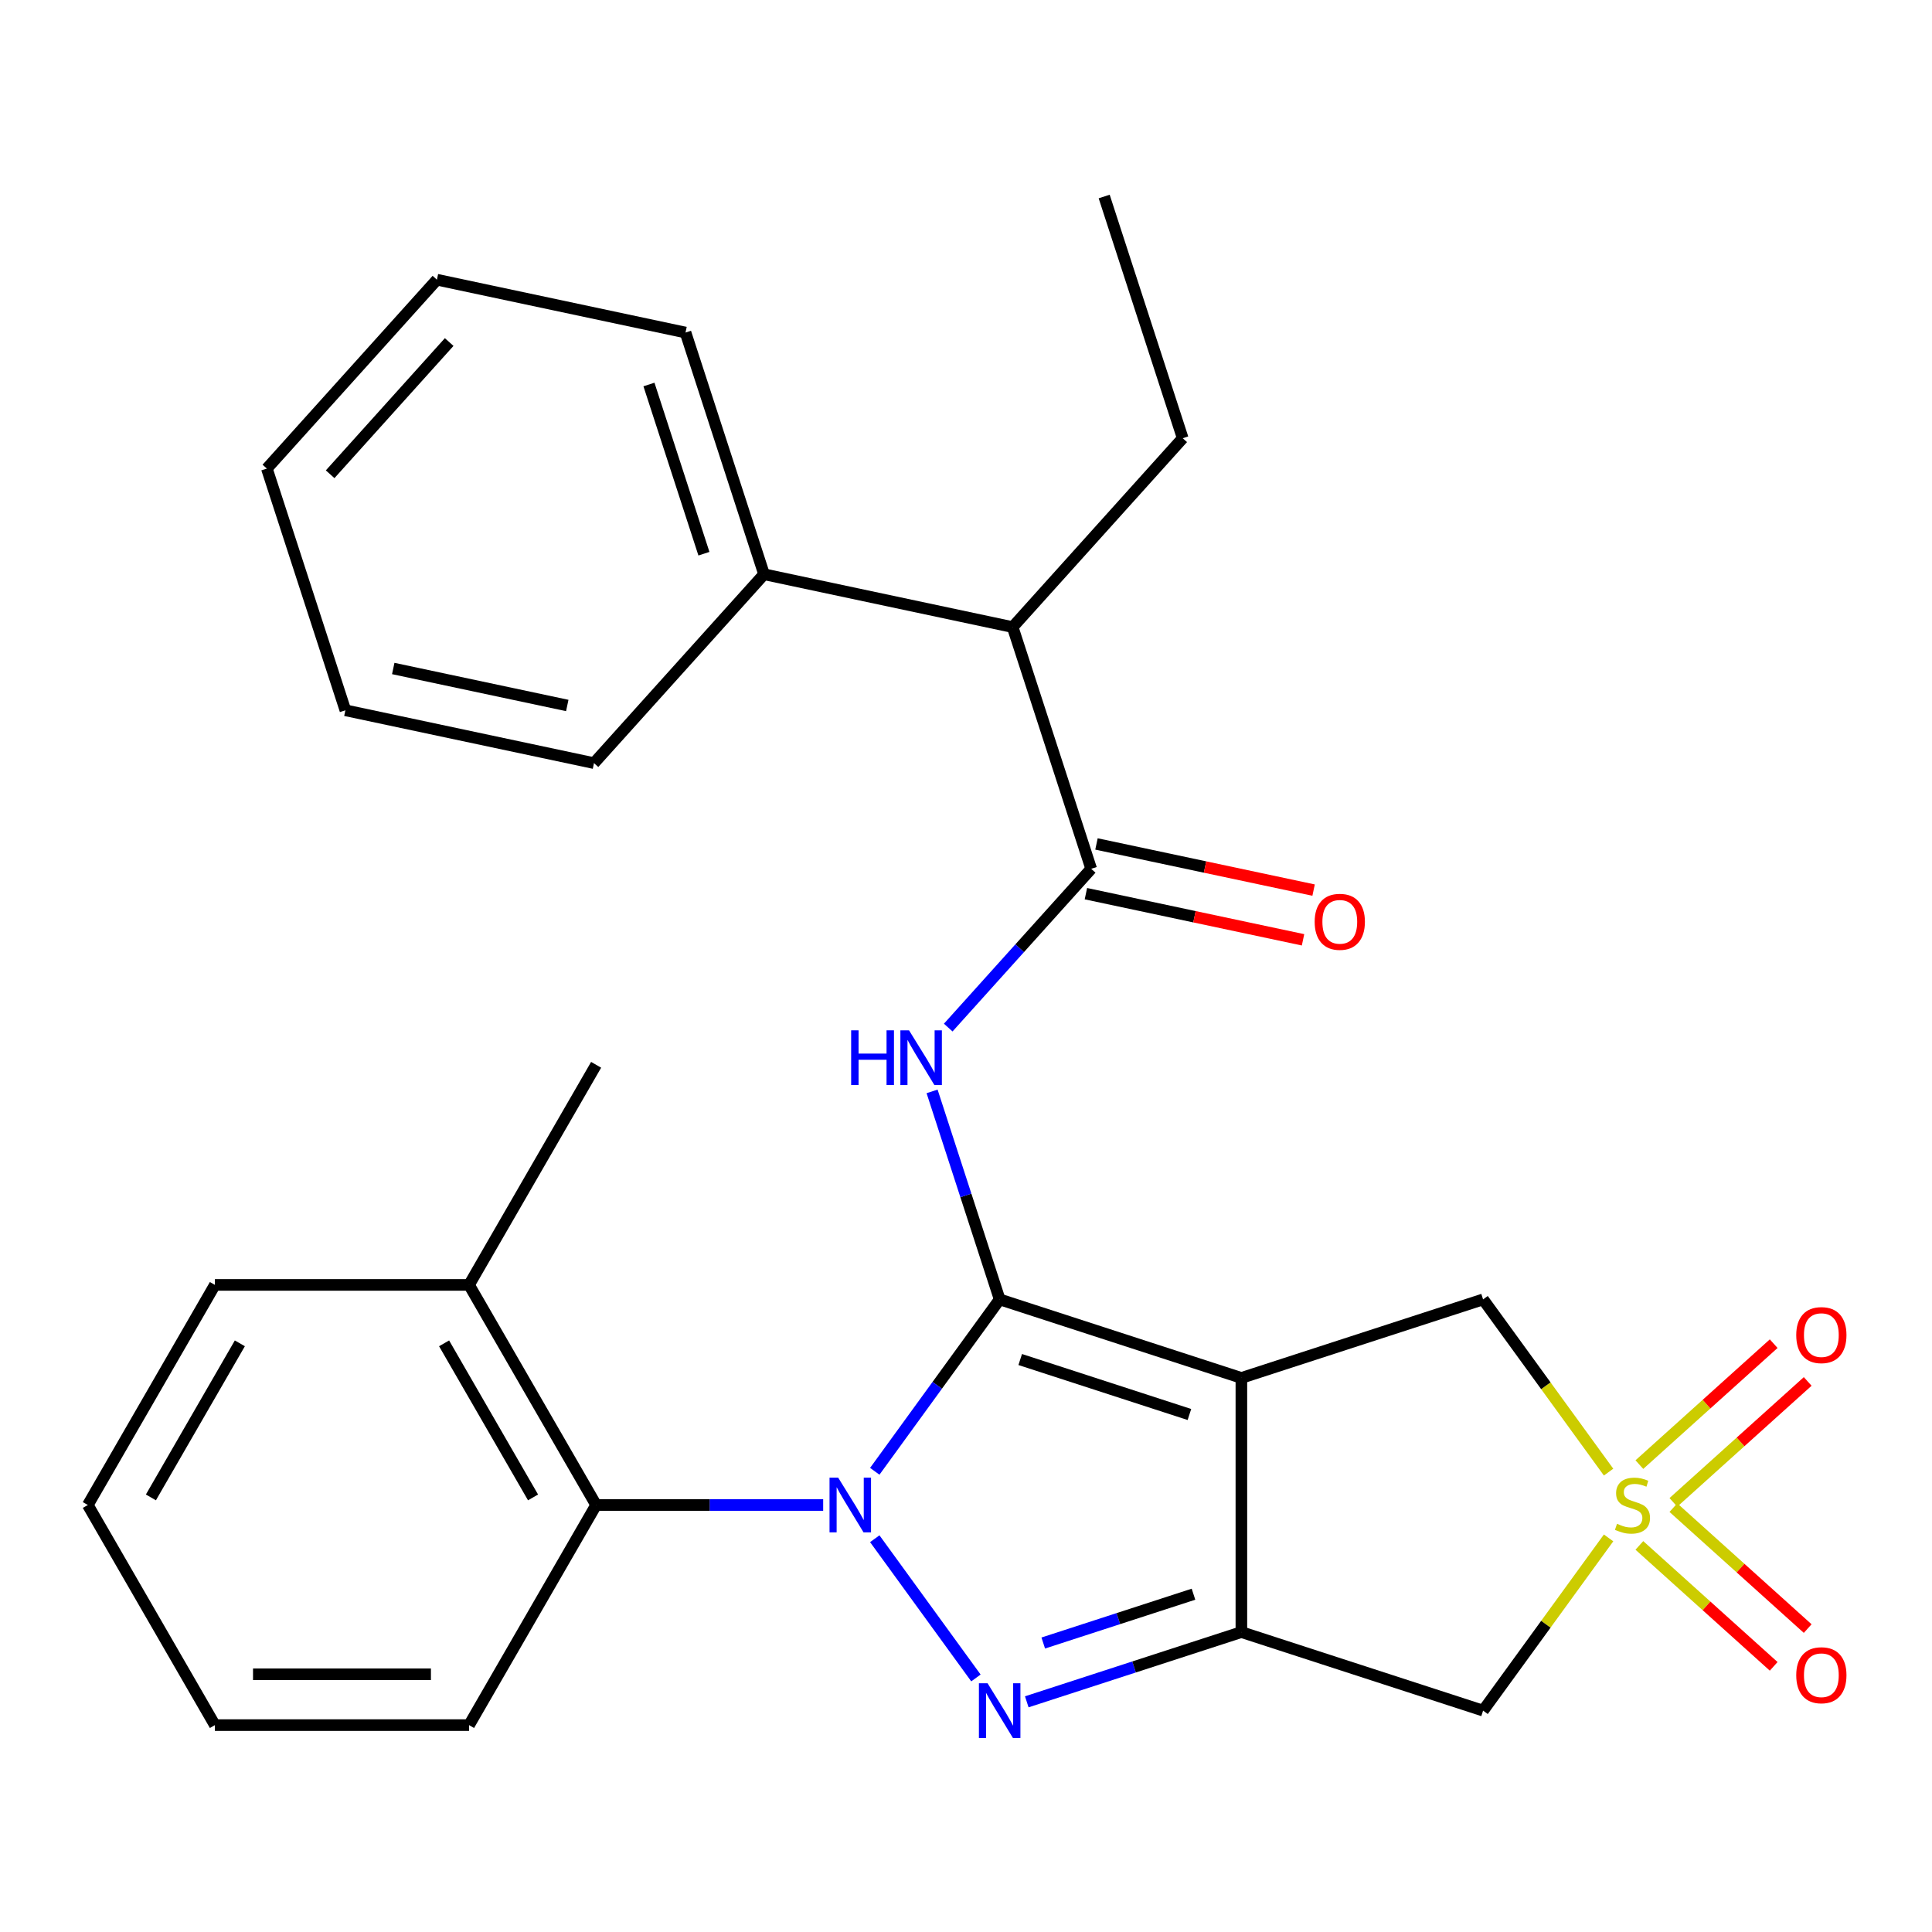 <?xml version='1.0' encoding='iso-8859-1'?>
<svg version='1.1' baseProfile='full'
              xmlns='http://www.w3.org/2000/svg'
                      xmlns:rdkit='http://www.rdkit.org/xml'
                      xmlns:xlink='http://www.w3.org/1999/xlink'
                  xml:space='preserve'
width='1000px' height='1000px' viewBox='0 0 1000 1000'>
<!-- END OF HEADER -->
<rect style='opacity:1.0;fill:#FFFFFF;stroke:none' width='1000' height='1000' x='0' y='0'> </rect>
<path class='bond-0' d='M 517.425,672.565 L 485.102,717.054' style='fill:none;fill-rule:evenodd;stroke:#000000;stroke-width:6px;stroke-linecap:butt;stroke-linejoin:miter;stroke-opacity:1' />
<path class='bond-0' d='M 485.102,717.054 L 452.779,761.542' style='fill:none;fill-rule:evenodd;stroke:#0000FF;stroke-width:6px;stroke-linecap:butt;stroke-linejoin:miter;stroke-opacity:1' />
<path class='bond-1' d='M 517.425,672.565 L 642.536,713.216' style='fill:none;fill-rule:evenodd;stroke:#000000;stroke-width:6px;stroke-linecap:butt;stroke-linejoin:miter;stroke-opacity:1' />
<path class='bond-1' d='M 528.061,703.685 L 615.639,732.141' style='fill:none;fill-rule:evenodd;stroke:#000000;stroke-width:6px;stroke-linecap:butt;stroke-linejoin:miter;stroke-opacity:1' />
<path class='bond-5' d='M 517.425,672.565 L 499.934,618.734' style='fill:none;fill-rule:evenodd;stroke:#000000;stroke-width:6px;stroke-linecap:butt;stroke-linejoin:miter;stroke-opacity:1' />
<path class='bond-5' d='M 499.934,618.734 L 482.443,564.903' style='fill:none;fill-rule:evenodd;stroke:#0000FF;stroke-width:6px;stroke-linecap:butt;stroke-linejoin:miter;stroke-opacity:1' />
<path class='bond-2' d='M 452.779,796.44 L 505.139,868.507' style='fill:none;fill-rule:evenodd;stroke:#0000FF;stroke-width:6px;stroke-linecap:butt;stroke-linejoin:miter;stroke-opacity:1' />
<path class='bond-8' d='M 426.073,778.991 L 367.313,778.991' style='fill:none;fill-rule:evenodd;stroke:#0000FF;stroke-width:6px;stroke-linecap:butt;stroke-linejoin:miter;stroke-opacity:1' />
<path class='bond-8' d='M 367.313,778.991 L 308.553,778.991' style='fill:none;fill-rule:evenodd;stroke:#000000;stroke-width:6px;stroke-linecap:butt;stroke-linejoin:miter;stroke-opacity:1' />
<path class='bond-3' d='M 642.536,713.216 L 642.536,844.766' style='fill:none;fill-rule:evenodd;stroke:#000000;stroke-width:6px;stroke-linecap:butt;stroke-linejoin:miter;stroke-opacity:1' />
<path class='bond-9' d='M 642.536,713.216 L 767.646,672.565' style='fill:none;fill-rule:evenodd;stroke:#000000;stroke-width:6px;stroke-linecap:butt;stroke-linejoin:miter;stroke-opacity:1' />
<path class='bond-28' d='M 531.454,880.858 L 586.995,862.812' style='fill:none;fill-rule:evenodd;stroke:#0000FF;stroke-width:6px;stroke-linecap:butt;stroke-linejoin:miter;stroke-opacity:1' />
<path class='bond-28' d='M 586.995,862.812 L 642.536,844.766' style='fill:none;fill-rule:evenodd;stroke:#000000;stroke-width:6px;stroke-linecap:butt;stroke-linejoin:miter;stroke-opacity:1' />
<path class='bond-28' d='M 539.986,850.422 L 578.864,837.79' style='fill:none;fill-rule:evenodd;stroke:#0000FF;stroke-width:6px;stroke-linecap:butt;stroke-linejoin:miter;stroke-opacity:1' />
<path class='bond-28' d='M 578.864,837.79 L 617.743,825.157' style='fill:none;fill-rule:evenodd;stroke:#000000;stroke-width:6px;stroke-linecap:butt;stroke-linejoin:miter;stroke-opacity:1' />
<path class='bond-6' d='M 642.536,844.766 L 767.646,885.417' style='fill:none;fill-rule:evenodd;stroke:#000000;stroke-width:6px;stroke-linecap:butt;stroke-linejoin:miter;stroke-opacity:1' />
<path class='bond-4' d='M 832.6,761.967 L 800.123,717.266' style='fill:none;fill-rule:evenodd;stroke:#CCCC00;stroke-width:6px;stroke-linecap:butt;stroke-linejoin:miter;stroke-opacity:1' />
<path class='bond-4' d='M 800.123,717.266 L 767.646,672.565' style='fill:none;fill-rule:evenodd;stroke:#000000;stroke-width:6px;stroke-linecap:butt;stroke-linejoin:miter;stroke-opacity:1' />
<path class='bond-10' d='M 866.14,777.63 L 900.9,746.333' style='fill:none;fill-rule:evenodd;stroke:#CCCC00;stroke-width:6px;stroke-linecap:butt;stroke-linejoin:miter;stroke-opacity:1' />
<path class='bond-10' d='M 900.9,746.333 L 935.659,715.035' style='fill:none;fill-rule:evenodd;stroke:#FF0000;stroke-width:6px;stroke-linecap:butt;stroke-linejoin:miter;stroke-opacity:1' />
<path class='bond-10' d='M 848.535,758.078 L 883.295,726.781' style='fill:none;fill-rule:evenodd;stroke:#CCCC00;stroke-width:6px;stroke-linecap:butt;stroke-linejoin:miter;stroke-opacity:1' />
<path class='bond-10' d='M 883.295,726.781 L 918.054,695.483' style='fill:none;fill-rule:evenodd;stroke:#FF0000;stroke-width:6px;stroke-linecap:butt;stroke-linejoin:miter;stroke-opacity:1' />
<path class='bond-11' d='M 848.535,799.904 L 883.295,831.201' style='fill:none;fill-rule:evenodd;stroke:#CCCC00;stroke-width:6px;stroke-linecap:butt;stroke-linejoin:miter;stroke-opacity:1' />
<path class='bond-11' d='M 883.295,831.201 L 918.054,862.499' style='fill:none;fill-rule:evenodd;stroke:#FF0000;stroke-width:6px;stroke-linecap:butt;stroke-linejoin:miter;stroke-opacity:1' />
<path class='bond-11' d='M 866.14,780.352 L 900.9,811.649' style='fill:none;fill-rule:evenodd;stroke:#CCCC00;stroke-width:6px;stroke-linecap:butt;stroke-linejoin:miter;stroke-opacity:1' />
<path class='bond-11' d='M 900.9,811.649 L 935.659,842.947' style='fill:none;fill-rule:evenodd;stroke:#FF0000;stroke-width:6px;stroke-linecap:butt;stroke-linejoin:miter;stroke-opacity:1' />
<path class='bond-29' d='M 832.6,796.015 L 800.123,840.716' style='fill:none;fill-rule:evenodd;stroke:#CCCC00;stroke-width:6px;stroke-linecap:butt;stroke-linejoin:miter;stroke-opacity:1' />
<path class='bond-29' d='M 800.123,840.716 L 767.646,885.417' style='fill:none;fill-rule:evenodd;stroke:#000000;stroke-width:6px;stroke-linecap:butt;stroke-linejoin:miter;stroke-opacity:1' />
<path class='bond-7' d='M 490.803,531.874 L 527.8,490.784' style='fill:none;fill-rule:evenodd;stroke:#0000FF;stroke-width:6px;stroke-linecap:butt;stroke-linejoin:miter;stroke-opacity:1' />
<path class='bond-7' d='M 527.8,490.784 L 564.798,449.695' style='fill:none;fill-rule:evenodd;stroke:#000000;stroke-width:6px;stroke-linecap:butt;stroke-linejoin:miter;stroke-opacity:1' />
<path class='bond-12' d='M 564.798,449.695 L 524.147,324.584' style='fill:none;fill-rule:evenodd;stroke:#000000;stroke-width:6px;stroke-linecap:butt;stroke-linejoin:miter;stroke-opacity:1' />
<path class='bond-13' d='M 562.063,462.562 L 618.255,474.506' style='fill:none;fill-rule:evenodd;stroke:#000000;stroke-width:6px;stroke-linecap:butt;stroke-linejoin:miter;stroke-opacity:1' />
<path class='bond-13' d='M 618.255,474.506 L 674.448,486.45' style='fill:none;fill-rule:evenodd;stroke:#FF0000;stroke-width:6px;stroke-linecap:butt;stroke-linejoin:miter;stroke-opacity:1' />
<path class='bond-13' d='M 567.533,436.827 L 623.726,448.771' style='fill:none;fill-rule:evenodd;stroke:#000000;stroke-width:6px;stroke-linecap:butt;stroke-linejoin:miter;stroke-opacity:1' />
<path class='bond-13' d='M 623.726,448.771 L 679.918,460.715' style='fill:none;fill-rule:evenodd;stroke:#FF0000;stroke-width:6px;stroke-linecap:butt;stroke-linejoin:miter;stroke-opacity:1' />
<path class='bond-14' d='M 308.553,778.991 L 242.778,665.066' style='fill:none;fill-rule:evenodd;stroke:#000000;stroke-width:6px;stroke-linecap:butt;stroke-linejoin:miter;stroke-opacity:1' />
<path class='bond-14' d='M 275.902,775.057 L 229.86,695.31' style='fill:none;fill-rule:evenodd;stroke:#000000;stroke-width:6px;stroke-linecap:butt;stroke-linejoin:miter;stroke-opacity:1' />
<path class='bond-16' d='M 308.553,778.991 L 242.778,892.916' style='fill:none;fill-rule:evenodd;stroke:#000000;stroke-width:6px;stroke-linecap:butt;stroke-linejoin:miter;stroke-opacity:1' />
<path class='bond-15' d='M 524.147,324.584 L 395.472,297.233' style='fill:none;fill-rule:evenodd;stroke:#000000;stroke-width:6px;stroke-linecap:butt;stroke-linejoin:miter;stroke-opacity:1' />
<path class='bond-17' d='M 524.147,324.584 L 612.17,226.824' style='fill:none;fill-rule:evenodd;stroke:#000000;stroke-width:6px;stroke-linecap:butt;stroke-linejoin:miter;stroke-opacity:1' />
<path class='bond-18' d='M 242.778,665.066 L 308.553,551.141' style='fill:none;fill-rule:evenodd;stroke:#000000;stroke-width:6px;stroke-linecap:butt;stroke-linejoin:miter;stroke-opacity:1' />
<path class='bond-19' d='M 242.778,665.066 L 111.229,665.066' style='fill:none;fill-rule:evenodd;stroke:#000000;stroke-width:6px;stroke-linecap:butt;stroke-linejoin:miter;stroke-opacity:1' />
<path class='bond-20' d='M 395.472,297.233 L 354.821,172.122' style='fill:none;fill-rule:evenodd;stroke:#000000;stroke-width:6px;stroke-linecap:butt;stroke-linejoin:miter;stroke-opacity:1' />
<path class='bond-20' d='M 364.352,286.597 L 335.897,199.019' style='fill:none;fill-rule:evenodd;stroke:#000000;stroke-width:6px;stroke-linecap:butt;stroke-linejoin:miter;stroke-opacity:1' />
<path class='bond-21' d='M 395.472,297.233 L 307.448,394.993' style='fill:none;fill-rule:evenodd;stroke:#000000;stroke-width:6px;stroke-linecap:butt;stroke-linejoin:miter;stroke-opacity:1' />
<path class='bond-23' d='M 242.778,892.916 L 111.229,892.916' style='fill:none;fill-rule:evenodd;stroke:#000000;stroke-width:6px;stroke-linecap:butt;stroke-linejoin:miter;stroke-opacity:1' />
<path class='bond-23' d='M 223.046,866.606 L 130.962,866.606' style='fill:none;fill-rule:evenodd;stroke:#000000;stroke-width:6px;stroke-linecap:butt;stroke-linejoin:miter;stroke-opacity:1' />
<path class='bond-22' d='M 612.17,226.824 L 571.519,101.713' style='fill:none;fill-rule:evenodd;stroke:#000000;stroke-width:6px;stroke-linecap:butt;stroke-linejoin:miter;stroke-opacity:1' />
<path class='bond-30' d='M 111.229,665.066 L 45.455,778.991' style='fill:none;fill-rule:evenodd;stroke:#000000;stroke-width:6px;stroke-linecap:butt;stroke-linejoin:miter;stroke-opacity:1' />
<path class='bond-30' d='M 124.148,695.31 L 78.106,775.057' style='fill:none;fill-rule:evenodd;stroke:#000000;stroke-width:6px;stroke-linecap:butt;stroke-linejoin:miter;stroke-opacity:1' />
<path class='bond-26' d='M 354.821,172.122 L 226.147,144.772' style='fill:none;fill-rule:evenodd;stroke:#000000;stroke-width:6px;stroke-linecap:butt;stroke-linejoin:miter;stroke-opacity:1' />
<path class='bond-25' d='M 307.448,394.993 L 178.774,367.643' style='fill:none;fill-rule:evenodd;stroke:#000000;stroke-width:6px;stroke-linecap:butt;stroke-linejoin:miter;stroke-opacity:1' />
<path class='bond-25' d='M 293.617,365.156 L 203.545,346.01' style='fill:none;fill-rule:evenodd;stroke:#000000;stroke-width:6px;stroke-linecap:butt;stroke-linejoin:miter;stroke-opacity:1' />
<path class='bond-24' d='M 111.229,892.916 L 45.455,778.991' style='fill:none;fill-rule:evenodd;stroke:#000000;stroke-width:6px;stroke-linecap:butt;stroke-linejoin:miter;stroke-opacity:1' />
<path class='bond-27' d='M 178.774,367.643 L 138.123,242.532' style='fill:none;fill-rule:evenodd;stroke:#000000;stroke-width:6px;stroke-linecap:butt;stroke-linejoin:miter;stroke-opacity:1' />
<path class='bond-31' d='M 226.147,144.772 L 138.123,242.532' style='fill:none;fill-rule:evenodd;stroke:#000000;stroke-width:6px;stroke-linecap:butt;stroke-linejoin:miter;stroke-opacity:1' />
<path class='bond-31' d='M 232.495,177.041 L 170.879,245.473' style='fill:none;fill-rule:evenodd;stroke:#000000;stroke-width:6px;stroke-linecap:butt;stroke-linejoin:miter;stroke-opacity:1' />
<path  class='atom-1' d='M 433.842 764.831
L 443.122 779.831
Q 444.042 781.311, 445.522 783.991
Q 447.002 786.671, 447.082 786.831
L 447.082 764.831
L 450.842 764.831
L 450.842 793.151
L 446.962 793.151
L 437.002 776.751
Q 435.842 774.831, 434.602 772.631
Q 433.402 770.431, 433.042 769.751
L 433.042 793.151
L 429.362 793.151
L 429.362 764.831
L 433.842 764.831
' fill='#0000FF'/>
<path  class='atom-3' d='M 511.165 871.257
L 520.445 886.257
Q 521.365 887.737, 522.845 890.417
Q 524.325 893.097, 524.405 893.257
L 524.405 871.257
L 528.165 871.257
L 528.165 899.577
L 524.285 899.577
L 514.325 883.177
Q 513.165 881.257, 511.925 879.057
Q 510.725 876.857, 510.365 876.177
L 510.365 899.577
L 506.685 899.577
L 506.685 871.257
L 511.165 871.257
' fill='#0000FF'/>
<path  class='atom-5' d='M 836.969 788.711
Q 837.289 788.831, 838.609 789.391
Q 839.929 789.951, 841.369 790.311
Q 842.849 790.631, 844.289 790.631
Q 846.969 790.631, 848.529 789.351
Q 850.089 788.031, 850.089 785.751
Q 850.089 784.191, 849.289 783.231
Q 848.529 782.271, 847.329 781.751
Q 846.129 781.231, 844.129 780.631
Q 841.609 779.871, 840.089 779.151
Q 838.609 778.431, 837.529 776.911
Q 836.489 775.391, 836.489 772.831
Q 836.489 769.271, 838.889 767.071
Q 841.329 764.871, 846.129 764.871
Q 849.409 764.871, 853.129 766.431
L 852.209 769.511
Q 848.809 768.111, 846.249 768.111
Q 843.489 768.111, 841.969 769.271
Q 840.449 770.391, 840.489 772.351
Q 840.489 773.871, 841.249 774.791
Q 842.049 775.711, 843.169 776.231
Q 844.329 776.751, 846.249 777.351
Q 848.809 778.151, 850.329 778.951
Q 851.849 779.751, 852.929 781.391
Q 854.049 782.991, 854.049 785.751
Q 854.049 789.671, 851.409 791.791
Q 848.809 793.871, 844.449 793.871
Q 841.929 793.871, 840.009 793.311
Q 838.129 792.791, 835.889 791.871
L 836.969 788.711
' fill='#CCCC00'/>
<path  class='atom-6' d='M 440.554 533.295
L 444.394 533.295
L 444.394 545.335
L 458.874 545.335
L 458.874 533.295
L 462.714 533.295
L 462.714 561.615
L 458.874 561.615
L 458.874 548.535
L 444.394 548.535
L 444.394 561.615
L 440.554 561.615
L 440.554 533.295
' fill='#0000FF'/>
<path  class='atom-6' d='M 470.514 533.295
L 479.794 548.295
Q 480.714 549.775, 482.194 552.455
Q 483.674 555.135, 483.754 555.295
L 483.754 533.295
L 487.514 533.295
L 487.514 561.615
L 483.634 561.615
L 473.674 545.215
Q 472.514 543.295, 471.274 541.095
Q 470.074 538.895, 469.714 538.215
L 469.714 561.615
L 466.034 561.615
L 466.034 533.295
L 470.514 533.295
' fill='#0000FF'/>
<path  class='atom-11' d='M 929.729 691.047
Q 929.729 684.247, 933.089 680.447
Q 936.449 676.647, 942.729 676.647
Q 949.009 676.647, 952.369 680.447
Q 955.729 684.247, 955.729 691.047
Q 955.729 697.927, 952.329 701.847
Q 948.929 705.727, 942.729 705.727
Q 936.489 705.727, 933.089 701.847
Q 929.729 697.967, 929.729 691.047
M 942.729 702.527
Q 947.049 702.527, 949.369 699.647
Q 951.729 696.727, 951.729 691.047
Q 951.729 685.487, 949.369 682.687
Q 947.049 679.847, 942.729 679.847
Q 938.409 679.847, 936.049 682.647
Q 933.729 685.447, 933.729 691.047
Q 933.729 696.767, 936.049 699.647
Q 938.409 702.527, 942.729 702.527
' fill='#FF0000'/>
<path  class='atom-12' d='M 929.729 867.095
Q 929.729 860.295, 933.089 856.495
Q 936.449 852.695, 942.729 852.695
Q 949.009 852.695, 952.369 856.495
Q 955.729 860.295, 955.729 867.095
Q 955.729 873.975, 952.329 877.895
Q 948.929 881.775, 942.729 881.775
Q 936.489 881.775, 933.089 877.895
Q 929.729 874.015, 929.729 867.095
M 942.729 878.575
Q 947.049 878.575, 949.369 875.695
Q 951.729 872.775, 951.729 867.095
Q 951.729 861.535, 949.369 858.735
Q 947.049 855.895, 942.729 855.895
Q 938.409 855.895, 936.049 858.695
Q 933.729 861.495, 933.729 867.095
Q 933.729 872.815, 936.049 875.695
Q 938.409 878.575, 942.729 878.575
' fill='#FF0000'/>
<path  class='atom-14' d='M 680.472 477.125
Q 680.472 470.325, 683.832 466.525
Q 687.192 462.725, 693.472 462.725
Q 699.752 462.725, 703.112 466.525
Q 706.472 470.325, 706.472 477.125
Q 706.472 484.005, 703.072 487.925
Q 699.672 491.805, 693.472 491.805
Q 687.232 491.805, 683.832 487.925
Q 680.472 484.045, 680.472 477.125
M 693.472 488.605
Q 697.792 488.605, 700.112 485.725
Q 702.472 482.805, 702.472 477.125
Q 702.472 471.565, 700.112 468.765
Q 697.792 465.925, 693.472 465.925
Q 689.152 465.925, 686.792 468.725
Q 684.472 471.525, 684.472 477.125
Q 684.472 482.845, 686.792 485.725
Q 689.152 488.605, 693.472 488.605
' fill='#FF0000'/>
</svg>
